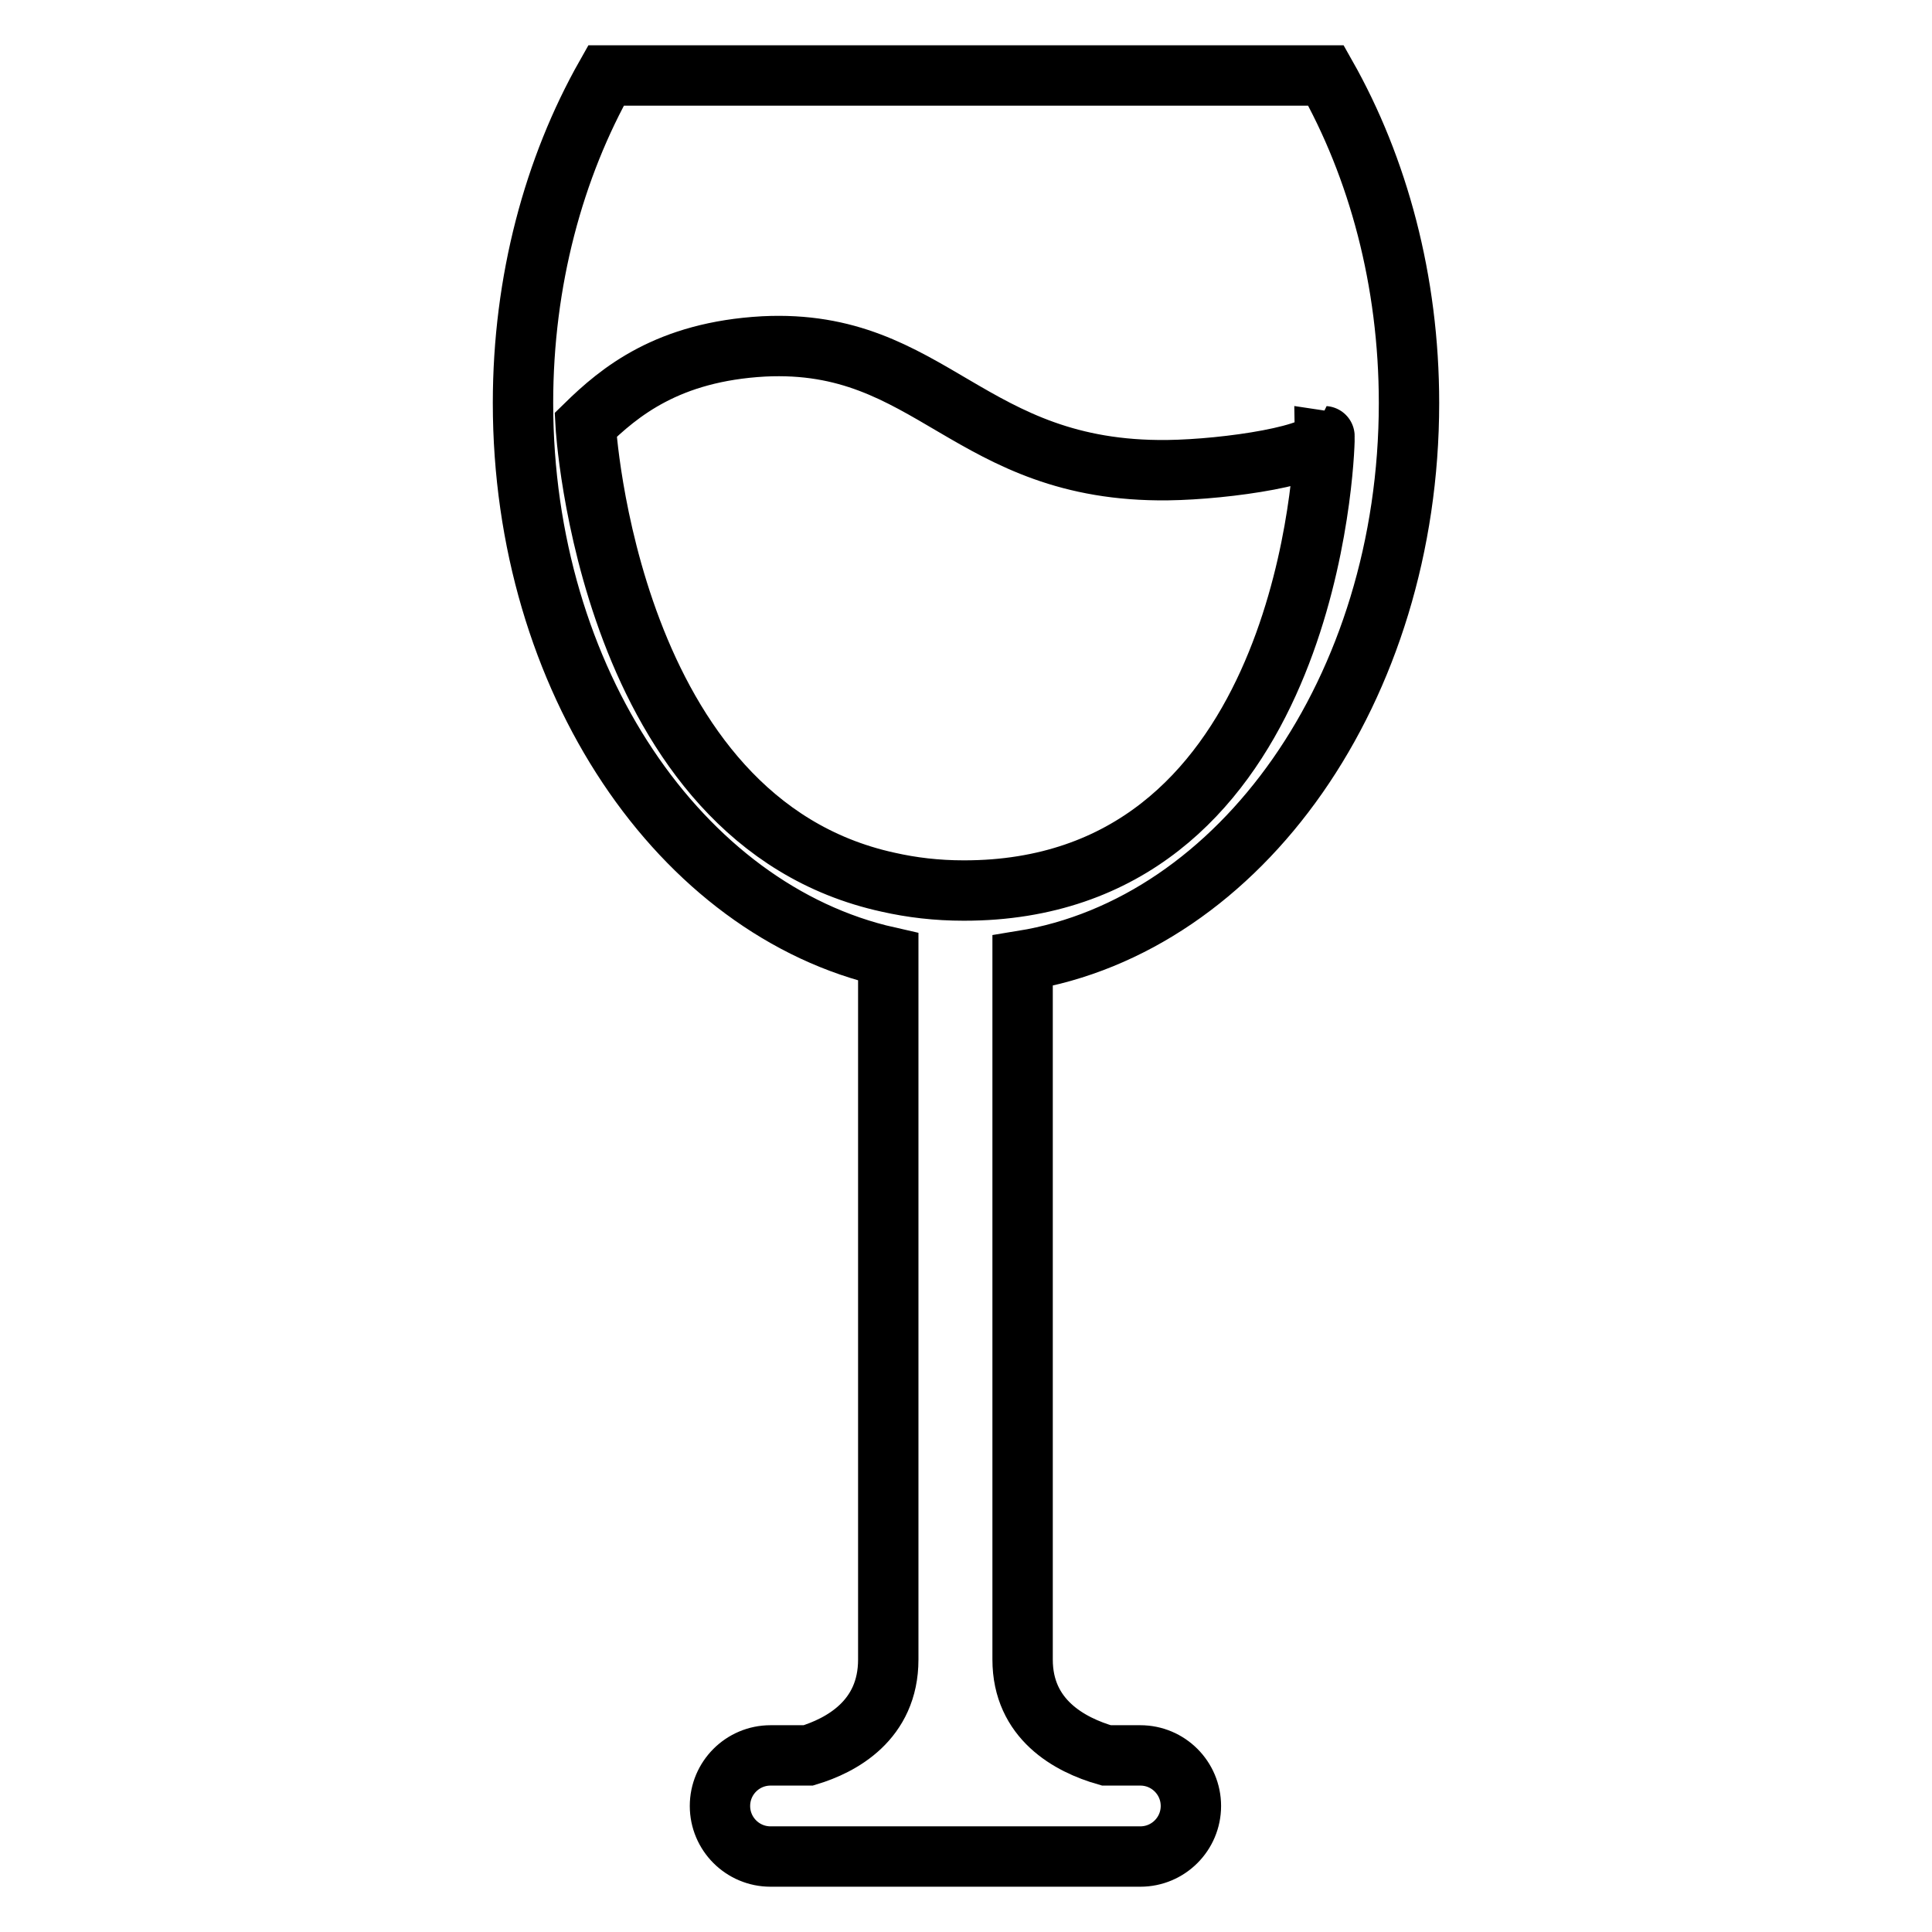<?xml version="1.0" encoding="utf-8"?>
<!-- Svg Vector Icons : http://www.onlinewebfonts.com/icon -->
<!DOCTYPE svg PUBLIC "-//W3C//DTD SVG 1.1//EN" "http://www.w3.org/Graphics/SVG/1.1/DTD/svg11.dtd">
<svg version="1.1" xmlns="http://www.w3.org/2000/svg" xmlns:xlink="http://www.w3.org/1999/xlink" x="0px" y="0px" viewBox="0 0 256 256" enable-background="new 0 0 256 256" xml:space="preserve">
<g><g><g><path stroke-width="8" fill-opacity="0" stroke="#000000"  d="M80.3,10c-6.9,12.2-11,27.2-11,43.4c0,36.7,20.9,67.2,48.4,73.4c0,36.1,0,85.6,0,93.1c0,8.1-6.3,11.4-10.6,12.7h-5c-3.7,0-6.7,3-6.7,6.7s3,6.7,6.7,6.7h20.6h6.9h21.5c3.7,0,6.7-3,6.7-6.7s-3-6.7-6.7-6.7h-4.5c-4.9-1.4-11.1-4.8-11.1-12.7c0-8,0-56.7,0-92.6c28.9-4.7,51.2-36,51.2-73.9c0-16.2-4.1-31.2-11-43.4H80.3L80.3,10L80.3,10z M135.5,117.4c-2.5,0.4-5,0.6-7.8,0.6c-3.6,0-6.9-0.4-10-1.1c-37.2-8.1-40.1-60.6-40.1-60.6c4.5-4.4,10.9-9.7,23.6-10.4c22.3-1.1,27.1,16.7,53.5,16.4c7.9-0.1,20.8-2,20.8-4.5C175.6,57.8,174.6,111.1,135.5,117.4z"/></g><g></g><g></g><g></g><g></g><g></g><g></g><g></g><g></g><g></g><g></g><g></g><g></g><g></g><g></g><g></g></g></g>
</svg>